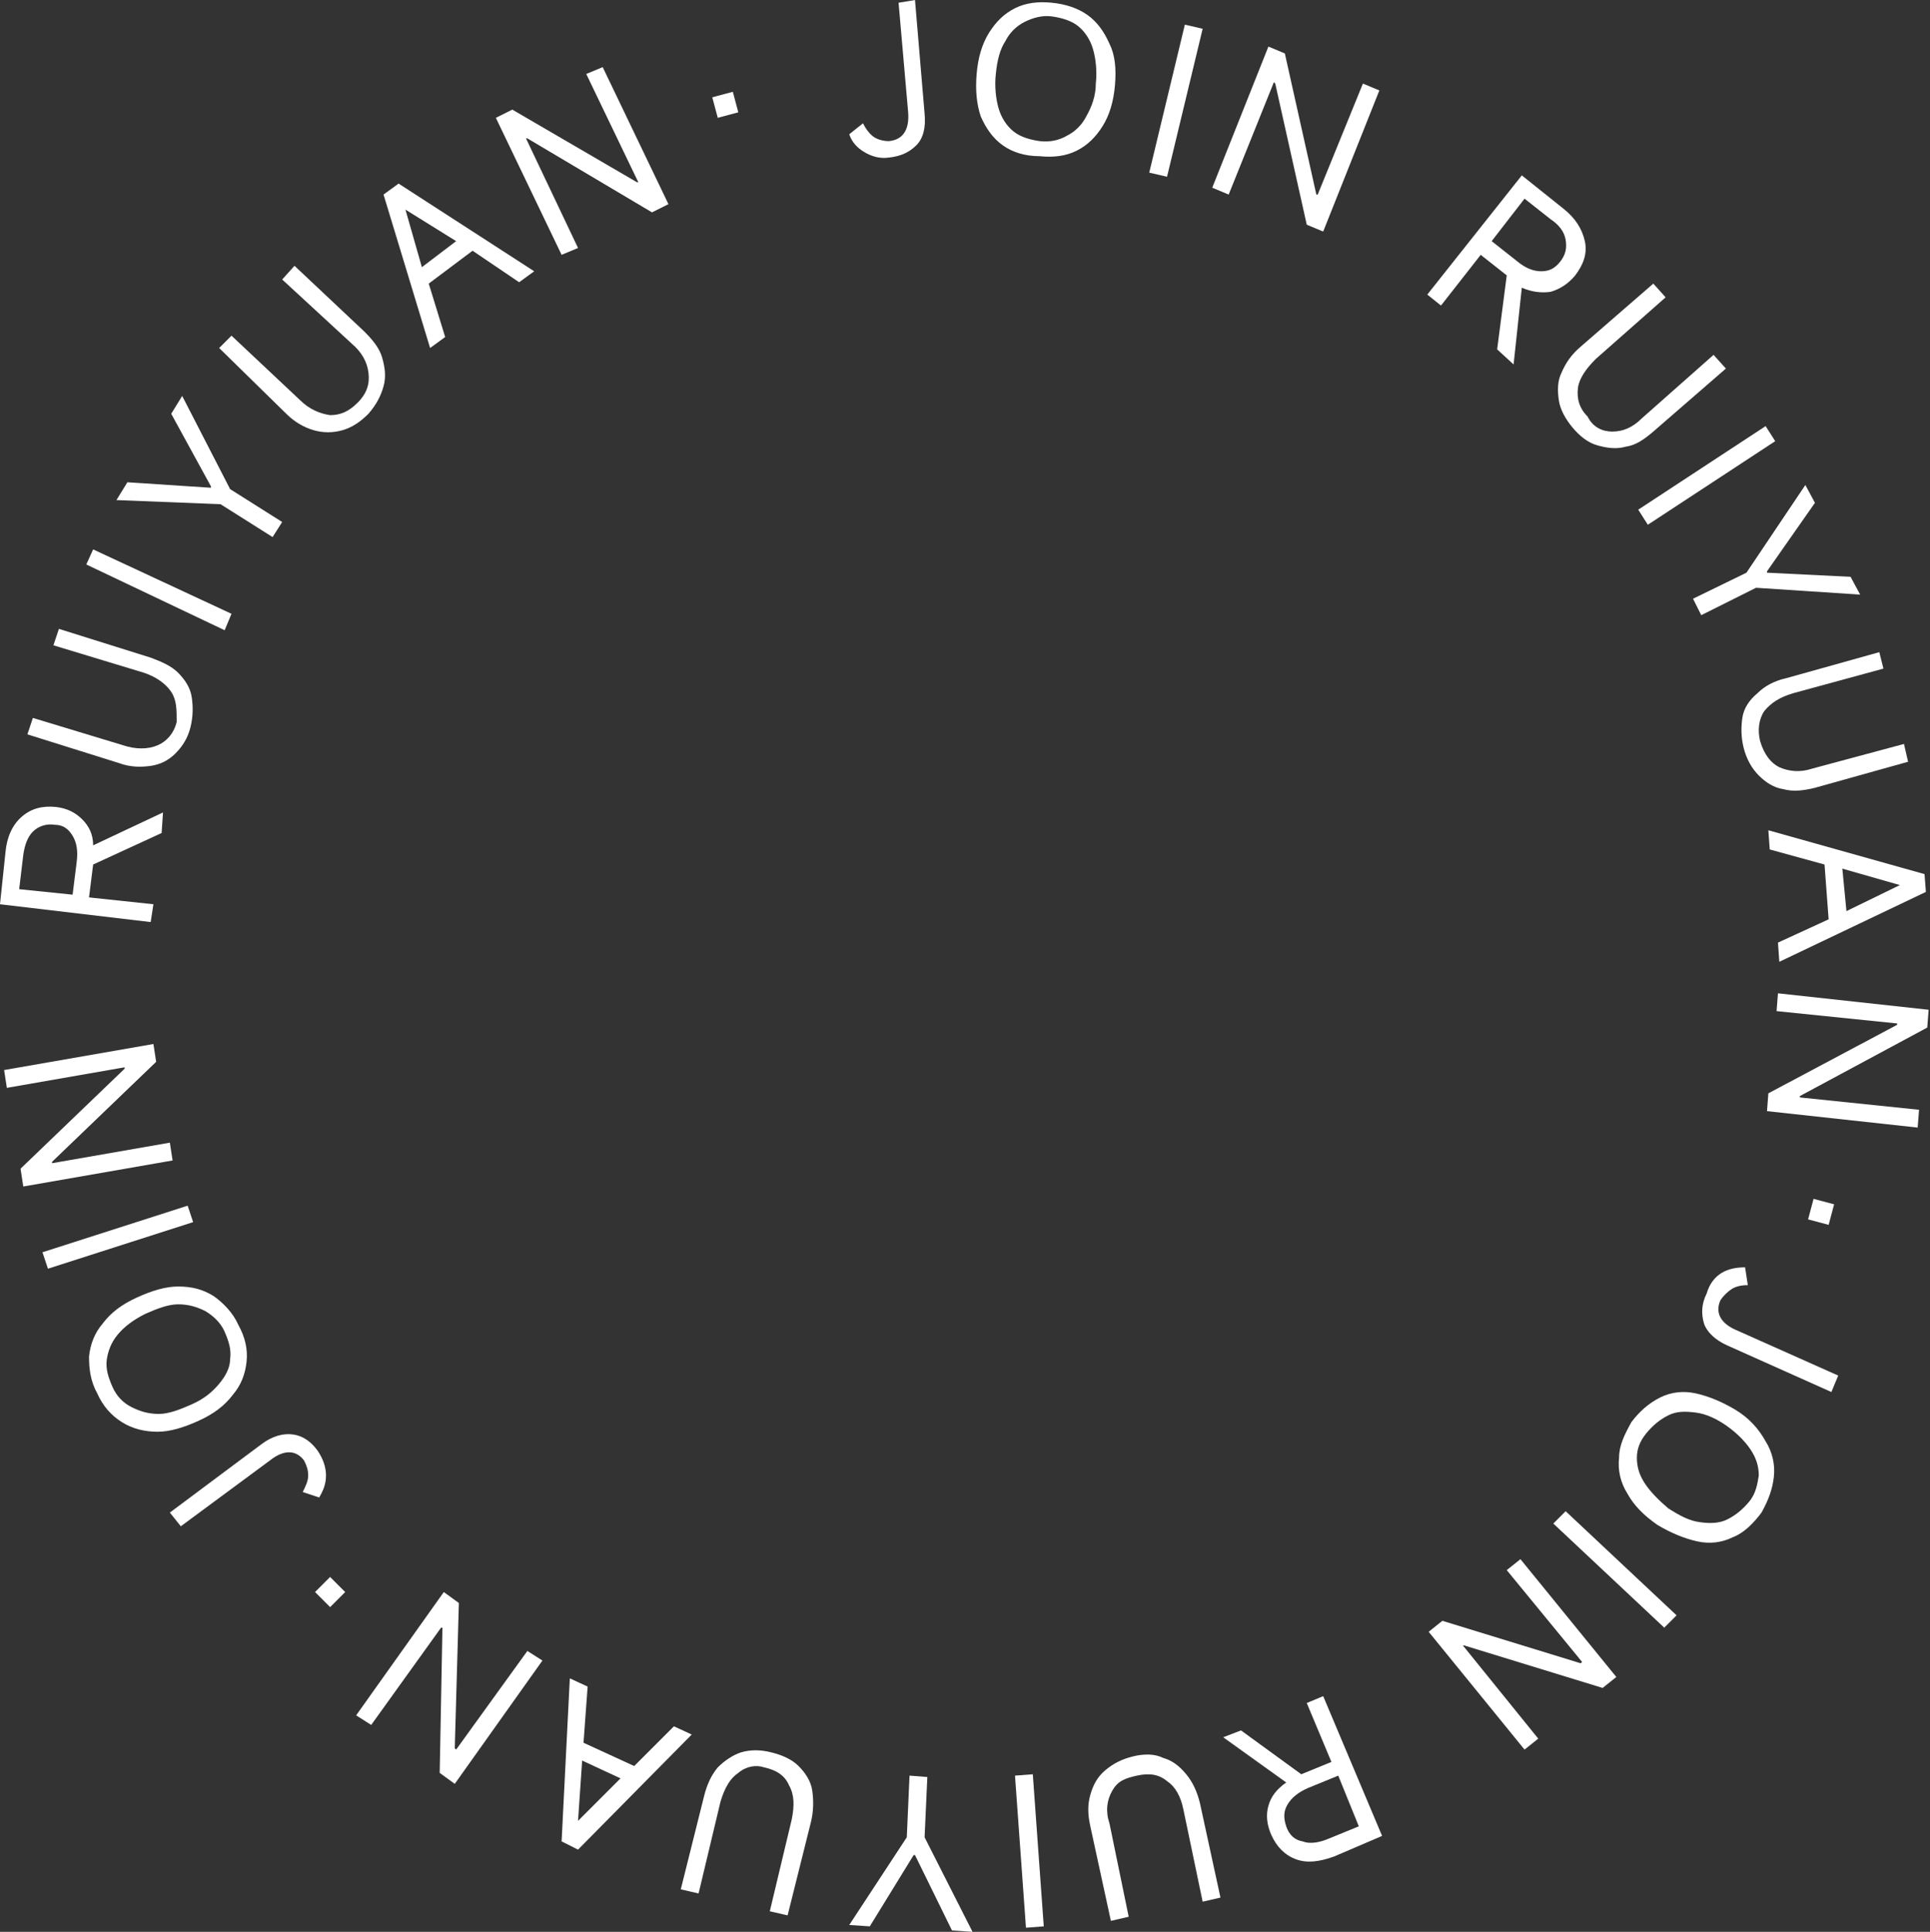<?xml version="1.0" encoding="utf-8"?>
<!-- Generator: Adobe Illustrator 26.0.0, SVG Export Plug-In . SVG Version: 6.00 Build 0)  -->
<svg version="1.1" id="图层_1" xmlns="http://www.w3.org/2000/svg" xmlns:xlink="http://www.w3.org/1999/xlink" x="0px" y="0px"
	 viewBox="0 0 140.9 141" style="enable-background:new 0 0 140.9 141;" xml:space="preserve">
<rect x="0" y="0" width="140.9" height="141" fill="#333333" stroke="none"/>
<style type="text/css">
	.st0{fill:#FFFFFF;}
</style>
<g>
	<path class="st0" d="M63.1,11.1c-0.5-0.3-0.9-0.7-1.1-1.3l1-0.8c0.2,0.4,0.5,0.8,0.8,1c0.3,0.2,0.7,0.3,1.1,0.3
		c1-0.1,1.5-0.8,1.4-2.1l-0.7-8L66.8,0l0.7,8.3c0.1,1-0.1,1.8-0.6,2.3c-0.5,0.5-1.1,0.8-2,0.9C64.2,11.6,63.6,11.4,63.1,11.1z"/>
	<path class="st0" d="M73.2,10.6c-0.7-0.5-1.2-1.2-1.6-2.1c-0.3-0.9-0.4-1.9-0.3-3.1c0.1-1.2,0.4-2.2,0.9-3c0.5-0.8,1.1-1.4,1.9-1.8
		c0.8-0.4,1.7-0.5,2.7-0.4c1,0.1,1.9,0.4,2.6,0.9c0.7,0.5,1.2,1.2,1.6,2.1C81.4,4,81.5,5,81.4,6.2c-0.1,1.2-0.4,2.2-0.9,3
		c-0.5,0.8-1.1,1.4-1.9,1.8c-0.8,0.4-1.7,0.5-2.7,0.4C74.8,11.4,73.9,11.1,73.2,10.6z M77.9,9.9c0.6-0.3,1.1-0.8,1.4-1.4
		C79.7,7.8,80,7,80,6.1c0.1-0.9,0-1.8-0.2-2.5c-0.2-0.7-0.6-1.3-1.1-1.7c-0.5-0.4-1.2-0.6-1.9-0.7s-1.4,0.1-2,0.4
		c-0.6,0.3-1.1,0.8-1.4,1.4c-0.4,0.6-0.6,1.4-0.7,2.4c-0.1,0.9,0,1.8,0.2,2.5c0.2,0.7,0.6,1.3,1.1,1.7c0.5,0.4,1.2,0.6,1.9,0.7
		C76.7,10.4,77.4,10.2,77.9,9.9z"/>
	<path class="st0" d="M87.8,2.1l-2.6,10.8l-1.3-0.3l2.6-10.8L87.8,2.1z"/>
	<path class="st0" d="M89.7,14.2l-1.2-0.5l4.1-10.3l1.2,0.5l2.3,10.3l0.1,0l3.3-8.1l1.2,0.5l-4.1,10.3l-1.2-0.5L93.1,6.1L93,6
		L89.7,14.2z"/>
	<path class="st0" d="M109.3,25.5l0.7-5.4l-1.9-1.5l-2.9,3.7l-1-0.8l6.9-8.7l3,2.4c0.9,0.7,1.4,1.5,1.6,2.4c0.2,0.9-0.1,1.7-0.7,2.5
		c-0.5,0.6-1.1,1-1.8,1.2c-0.7,0.1-1.4,0-2.1-0.3l-0.6,5.6L109.3,25.5z M111.3,14.5l-2.4,3.1l1.9,1.5c0.6,0.5,1.2,0.7,1.7,0.7
		c0.6,0,1-0.2,1.4-0.7c0.4-0.5,0.5-1,0.4-1.6c-0.1-0.6-0.5-1.1-1.1-1.5L111.3,14.5z"/>
	<path class="st0" d="M117.7,31.5c0.8,0,1.5-0.3,2.2-1l5.2-4.6l0.9,1l-5.3,4.6c-0.7,0.6-1.3,1-2,1.1c-0.7,0.2-1.4,0.1-2.1-0.1
		s-1.3-0.7-1.8-1.3c-0.5-0.6-0.9-1.3-1-2c-0.1-0.7-0.1-1.4,0.2-2c0.3-0.7,0.7-1.3,1.4-1.9l5.3-4.6l0.9,1l-5.1,4.5
		c-0.7,0.7-1.2,1.4-1.3,2.1c-0.1,0.8,0.1,1.5,0.7,2.1C116.3,31.2,117,31.5,117.7,31.5z"/>
	<path class="st0" d="M129.6,32.2l-9.3,6.1l-0.7-1.1l9.3-6.1L129.6,32.2z"/>
	<path class="st0" d="M127.5,41.8l4.3-6.4l0.7,1.3l-3.5,5l0,0.1l6.1,0.3l0.7,1.3l-7.6-0.5l-4,2l-0.6-1.2L127.5,41.8z"/>
	<path class="st0" d="M129.9,56c0.7,0.3,1.5,0.4,2.4,0.1l6.7-1.8l0.3,1.3l-6.8,1.9c-0.8,0.2-1.6,0.3-2.3,0.1c-0.7-0.1-1.3-0.5-1.8-1
		s-0.9-1.2-1.1-2c-0.2-0.8-0.2-1.5-0.1-2.2s0.5-1.3,1.1-1.8c0.5-0.5,1.2-0.9,2.1-1.1l6.8-1.9l0.3,1.2l-6.6,1.8
		c-1,0.3-1.6,0.7-2.1,1.3c-0.4,0.6-0.5,1.4-0.3,2.2C128.8,55.1,129.3,55.7,129.9,56z"/>
	<path class="st0" d="M129.9,70.2l-0.1-1.4l3.7-1.7l-0.3-4l-4-1.1l-0.1-1.4l11.4,3.2l0.1,1.3L129.9,70.2z M138.7,64.6l-4.2-1.2
		l0.3,3.1L138.7,64.6L138.7,64.6z"/>
	<path class="st0" d="M129.7,73.8l0.1-1.3l11,1.2l-0.1,1.3l-9.3,5l0,0.1l8.7,0.9l-0.1,1.3l-11-1.2l0.1-1.3l9.4-5l0-0.1L129.7,73.8z"
		/>
	<path class="st0" d="M132,89l0.4-1.5l1.5,0.4l-0.4,1.5L132,89z"/>
	<path class="st0" d="M125.7,92.9c0.5-0.3,1.1-0.4,1.7-0.4l0.2,1.3c-0.5,0-0.9,0.1-1.2,0.3c-0.3,0.2-0.6,0.5-0.8,0.8
		c-0.4,0.9,0,1.7,1.2,2.2l7.4,3.3l-0.5,1.2l-7.6-3.4c-0.9-0.4-1.5-1-1.7-1.6c-0.2-0.7-0.2-1.4,0.2-2.2
		C124.8,93.7,125.2,93.2,125.7,92.9z"/>
	<path class="st0" d="M121.2,102c0.8-0.4,1.7-0.5,2.6-0.3c0.9,0.2,1.9,0.6,2.9,1.2s1.7,1.4,2.2,2.3c0.5,0.8,0.7,1.7,0.6,2.6
		s-0.4,1.7-0.9,2.6c-0.6,0.8-1.3,1.5-2.1,1.8c-0.8,0.4-1.7,0.5-2.6,0.3c-0.9-0.2-1.9-0.6-2.9-1.2c-1-0.7-1.7-1.4-2.2-2.3
		c-0.5-0.8-0.7-1.7-0.6-2.6c0-0.9,0.4-1.7,0.9-2.6C119.7,103,120.4,102.4,121.2,102z M119.5,106.4c0,0.7,0.2,1.3,0.6,1.9
		s1,1.2,1.7,1.8c0.8,0.5,1.5,0.9,2.3,1c0.7,0.1,1.4,0.1,2-0.2c0.6-0.3,1.1-0.7,1.6-1.3s0.6-1.3,0.7-1.9c0-0.7-0.2-1.3-0.6-1.9
		c-0.4-0.6-1-1.2-1.7-1.7s-1.5-0.9-2.3-1s-1.4-0.1-2,0.2c-0.6,0.3-1.1,0.7-1.6,1.3S119.5,105.8,119.5,106.4z"/>
	<path class="st0" d="M121.5,118.8l-8.1-7.6l0.9-0.9l8.1,7.6L121.5,118.8z"/>
	<path class="st0" d="M110,114.6l1-0.8l7,8.6l-1,0.8l-10.1-3.1l-0.1,0l5.5,6.8l-1,0.8l-7-8.6l1-0.8l10.1,3.1l0.1-0.1L110,114.6z"/>
	<path class="st0" d="M90.6,126.3l4.4,3.2l2.2-0.9l-1.8-4.3l1.2-0.5l4.3,10.2l-3.5,1.5c-1.1,0.4-2,0.5-2.8,0.2
		c-0.8-0.3-1.4-0.9-1.8-1.8c-0.3-0.7-0.4-1.4-0.2-2.1s0.6-1.2,1.3-1.7l-4.6-3.3L90.6,126.3z M99.2,133.3l-1.5-3.7l-2.2,0.9
		c-0.7,0.3-1.2,0.7-1.5,1.2c-0.3,0.5-0.3,1-0.1,1.6c0.2,0.6,0.6,1,1.2,1.1c0.5,0.2,1.2,0.1,1.9-0.2L99.2,133.3z"/>
	<path class="st0" d="M81.2,130.7c-0.4,0.7-0.5,1.5-0.2,2.4l1.4,6.8l-1.3,0.3l-1.5-6.9c-0.2-0.9-0.2-1.6,0-2.3
		c0.2-0.7,0.5-1.3,1.1-1.8s1.2-0.8,2-1c0.8-0.2,1.6-0.2,2.2,0.1c0.7,0.2,1.2,0.6,1.7,1.2c0.5,0.6,0.8,1.3,1,2.1l1.5,6.9l-1.3,0.3
		l-1.4-6.7c-0.2-1-0.6-1.7-1.2-2.1c-0.6-0.5-1.3-0.6-2.2-0.4S81.6,130,81.2,130.7z"/>
	<path class="st0" d="M74.9,140.7l-0.8-11.1l1.3-0.1l0.8,11.1L74.9,140.7z"/>
	<path class="st0" d="M67.5,134.1L71,141l-1.5-0.1l-2.7-5.5l-0.1,0l-3.2,5.2l-1.5-0.1l4.2-6.4l0.2-4.5l1.3,0.1L67.5,134.1z"/>
	<path class="st0" d="M53.9,129.4c-0.6,0.4-1,1.1-1.3,2.1l-1.6,6.7l-1.3-0.3l1.7-6.8c0.2-0.8,0.5-1.5,1-2.1c0.5-0.5,1.1-0.9,1.7-1.1
		c0.7-0.2,1.4-0.2,2.2,0s1.5,0.5,2,1c0.5,0.5,0.9,1.1,1,1.8s0.1,1.5-0.1,2.3l-1.7,6.8l-1.3-0.3l1.6-6.7c0.2-1,0.2-1.8-0.2-2.5
		c-0.3-0.7-0.9-1.1-1.8-1.3C55.2,128.8,54.5,128.9,53.9,129.4z"/>
	<path class="st0" d="M41.6,122.5l1.3,0.6l-0.3,4.1l3.7,1.7l2.9-2.9l1.3,0.6l-8.3,8.4l-1.2-0.6L41.6,122.5z M42.2,132.9l3.1-3.1
		l-2.8-1.3L42.2,132.9L42.2,132.9z"/>
	<path class="st0" d="M38.5,120.5l1.1,0.7l-6.4,9l-1.1-0.8l0.2-10.6l-0.1,0l-5.1,7.1l-1.1-0.7l6.4-9l1.1,0.8l-0.3,10.6l0.1,0.1
		L38.5,120.5z"/>
	<path class="st0" d="M24.1,115.1l1.1,1.1l-1.1,1.1l-1.1-1.1L24.1,115.1z"/>
	<path class="st0" d="M23.8,107.7c0,0.6-0.2,1.1-0.5,1.6l-1.2-0.4c0.2-0.4,0.4-0.8,0.4-1.2s-0.1-0.7-0.3-1.1c-0.6-0.8-1.5-0.8-2.5,0
		l-6.5,4.8l-0.8-1l6.7-5c0.8-0.6,1.6-0.8,2.3-0.7c0.7,0.1,1.3,0.5,1.8,1.2C23.6,106.5,23.8,107.1,23.8,107.7z"/>
	<path class="st0" d="M18,99.4c-0.1,0.9-0.4,1.7-1,2.4c-0.6,0.8-1.4,1.4-2.5,1.9s-2.1,0.8-3,0.8s-1.8-0.2-2.6-0.7s-1.4-1.2-1.8-2.1
		c-0.5-0.9-0.6-1.8-0.6-2.7c0.1-0.9,0.4-1.7,1-2.4c0.6-0.8,1.4-1.4,2.5-1.9c1.1-0.5,2.1-0.8,3-0.8c1,0,1.8,0.2,2.6,0.7
		c0.7,0.5,1.4,1.2,1.8,2.1C17.9,97.6,18.1,98.5,18,99.4z M15,95.7c-0.6-0.3-1.2-0.5-2-0.5c-0.7,0-1.5,0.3-2.4,0.7
		c-0.8,0.4-1.5,0.9-2,1.5c-0.5,0.6-0.7,1.2-0.8,1.8c-0.1,0.7,0.1,1.3,0.4,2c0.3,0.7,0.8,1.2,1.4,1.5c0.6,0.3,1.2,0.5,2,0.5
		c0.7,0,1.5-0.3,2.4-0.7s1.5-0.9,2-1.5s0.8-1.2,0.8-1.8c0.1-0.7-0.1-1.3-0.4-2S15.5,96,15,95.7z"/>
	<path class="st0" d="M3.1,91.4L13.7,88l0.4,1.2L3.5,92.6L3.1,91.4z"/>
	<path class="st0" d="M12.4,83.4l0.2,1.3L1.7,86.6l-0.2-1.3l7.6-7.3l0-0.1l-8.6,1.5l-0.2-1.3l10.9-1.9l0.2,1.3l-7.6,7.3l0,0.1
		L12.4,83.4z"/>
	<path class="st0" d="M11.8,60.8l-5,2.3l-0.3,2.4l4.7,0.5L11,67.3L0,66l0.4-3.8c0.1-1.1,0.5-2,1.2-2.6c0.7-0.6,1.5-0.8,2.5-0.7
		C4.9,59,5.5,59.3,6,59.8c0.5,0.5,0.8,1.1,0.8,1.9l5.1-2.4L11.8,60.8z M1.4,64.9l3.9,0.4l0.3-2.4c0.1-0.8,0-1.4-0.3-1.9
		c-0.3-0.5-0.7-0.8-1.3-0.8c-0.6-0.1-1.2,0.1-1.6,0.5c-0.4,0.4-0.6,1-0.7,1.7L1.4,64.9z"/>
	<path class="st0" d="M12.5,50.5c-0.4-0.6-1.1-1.1-2-1.4l-6.6-2l0.4-1.2l6.7,2.1c0.8,0.3,1.5,0.6,2,1.1c0.5,0.5,0.9,1.1,1,1.8
		s0.1,1.4-0.1,2.2s-0.6,1.4-1.1,1.9s-1.1,0.8-1.8,0.9c-0.7,0.1-1.5,0.1-2.3-0.2l-6.7-2.1l0.4-1.2l6.6,2c0.9,0.3,1.8,0.3,2.5,0
		c0.7-0.3,1.2-0.9,1.4-1.7C12.9,51.8,12.9,51.1,12.5,50.5z"/>
	<path class="st0" d="M6.8,40.1l10.1,4.7l-0.5,1.2L6.3,41.2L6.8,40.1z"/>
	<path class="st0" d="M16.1,36.8l-7.6-0.3l0.8-1.3l6.1,0.4l0-0.1l-2.9-5.3l0.8-1.3l3.5,6.8l3.8,2.4l-0.7,1.1L16.1,36.8z"/>
	<path class="st0" d="M26.9,27.2c-0.1-0.8-0.5-1.5-1.2-2.1l-5.1-4.7l0.9-1l5.1,4.8c0.6,0.6,1.1,1.2,1.3,1.9c0.2,0.7,0.3,1.4,0.1,2.1
		c-0.2,0.7-0.5,1.3-1.1,2c-0.6,0.6-1.2,1-1.9,1.2c-0.7,0.2-1.4,0.2-2.1,0c-0.7-0.2-1.4-0.6-2-1.2L16,25.4l0.9-0.9l5,4.7
		c0.7,0.7,1.5,1,2.2,1.1c0.8,0,1.4-0.3,2-0.9C26.8,28.7,27,28,26.9,27.2z"/>
	<path class="st0" d="M39,19.8l-1.1,0.8l-3.4-2.3l-3.2,2.4l1.2,3.9l-1.1,0.8L28,14.2l1.1-0.8L39,19.8z M29.6,15.3l1.2,4.2l2.5-1.9
		L29.6,15.3L29.6,15.3z"/>
	<path class="st0" d="M42.2,18.1L41,18.6l-4.8-10l1.2-0.6l9.1,5.3l0.1,0l-3.8-7.9L44,4.9l4.8,10l-1.2,0.6l-9.1-5.4l-0.1,0L42.2,18.1
		z"/>
	<path class="st0" d="M53.9,8.2l-1.5,0.4L52,7.1l1.5-0.4L53.9,8.2z"/>
</g>
</svg>
